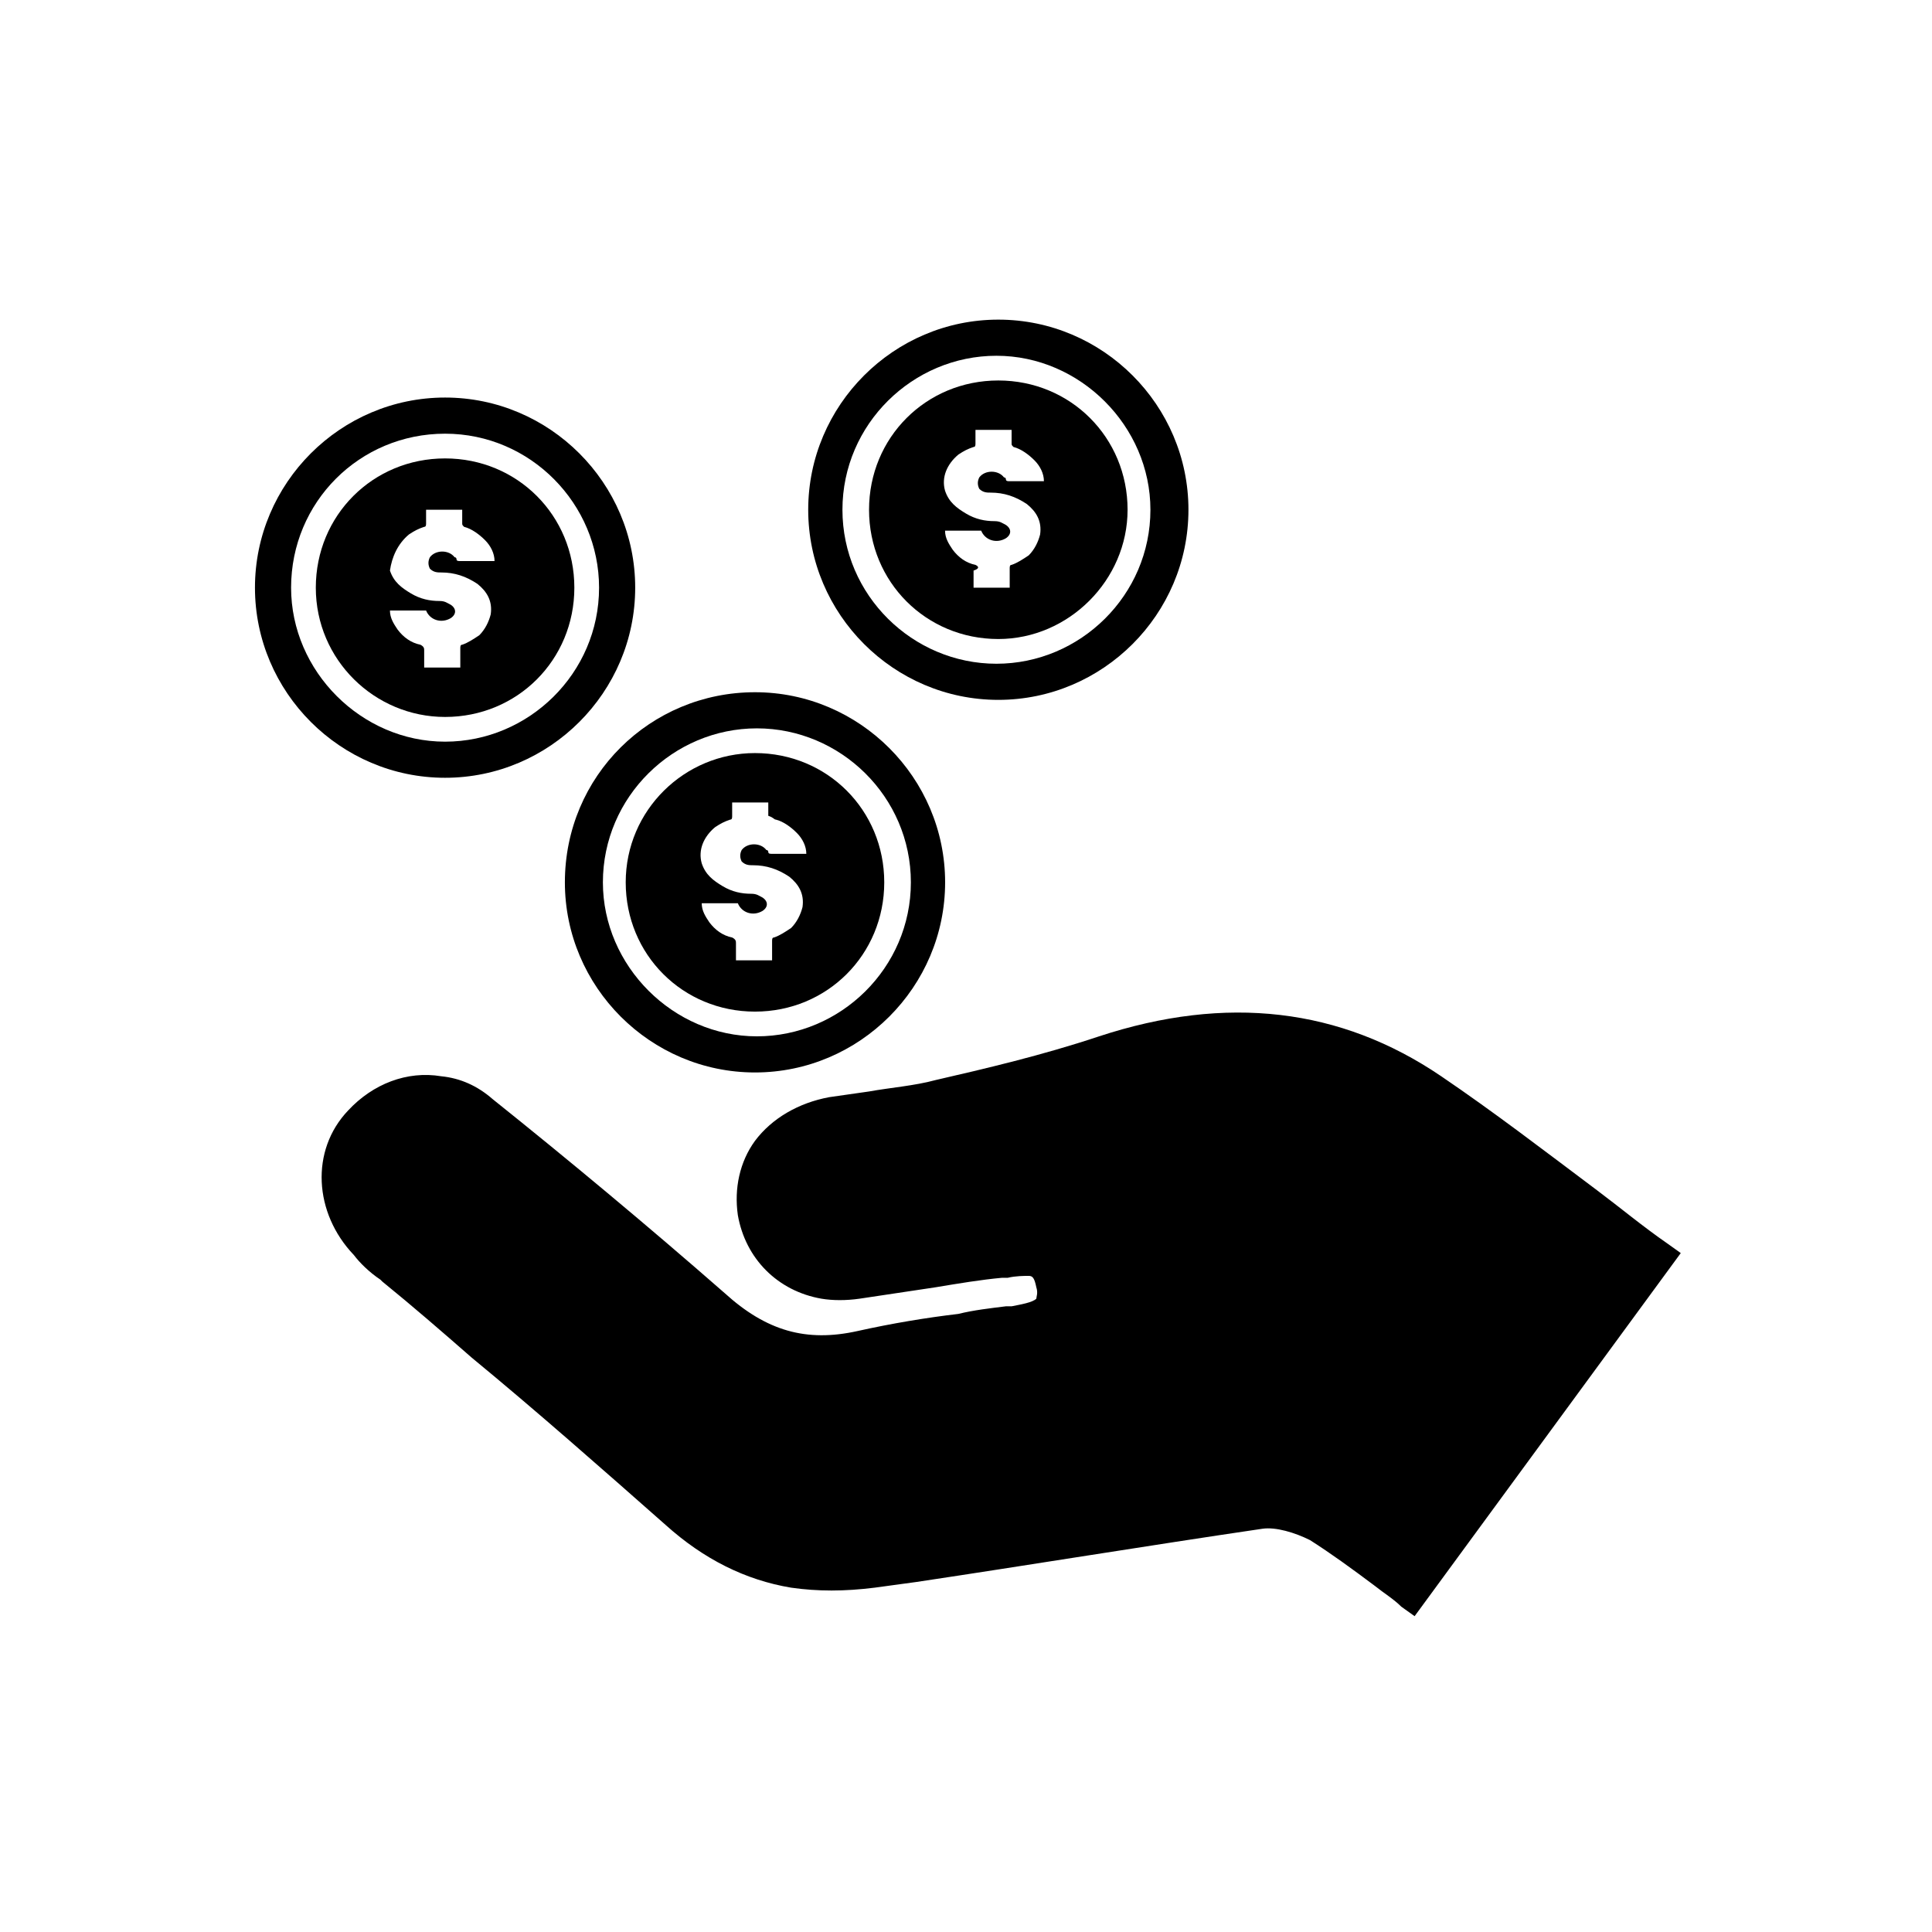 <?xml version="1.0" encoding="UTF-8"?>
<!-- Uploaded to: SVG Repo, www.svgrepo.com, Generator: SVG Repo Mixer Tools -->
<svg fill="#000000" width="800px" height="800px" version="1.1" viewBox="144 144 512 512" xmlns="http://www.w3.org/2000/svg">
 <g>
  <path d="m244.82 483.13 0.504 0.504c8.062 6.551 15.617 13.098 23.68 20.152 17.129 14.105 34.258 29.223 51.387 44.336 10.078 9.07 21.16 14.609 33.25 16.625 7.055 1.008 14.105 1.008 22.168 0l11.082-1.512c30.23-4.535 60.961-9.574 91.691-14.105 3.527-0.504 8.566 1.008 12.594 3.023 5.543 3.527 11.082 7.559 17.129 12.09 2.519 2.016 5.039 3.527 7.055 5.543l3.527 2.519 70.535-96.227-3.527-2.519c-6.551-4.535-12.594-9.574-18.641-14.105-14.105-10.578-27.207-20.656-41.312-30.23-26.703-18.137-56.93-21.664-90.688-10.578-15.113 5.039-30.23 8.566-43.328 11.586-5.543 1.512-12.09 2.016-17.633 3.023-3.527 0.504-7.055 1.008-10.578 1.512-8.062 1.512-15.113 5.543-19.648 11.586-4.031 5.543-5.543 12.594-4.535 19.648 2.016 11.586 10.578 20.152 22.168 22.168 3.023 0.504 6.551 0.504 10.078 0 6.551-1.008 13.602-2.016 20.152-3.023 6.047-1.008 12.09-2.016 17.633-2.519h1.512c2.016-0.504 4.535-0.504 5.543-0.504 1.008 0 1.512 0.504 2.016 3.023 0.504 1.512 0 2.519 0 3.023-1.008 1.008-4.031 1.512-6.551 2.016h-1.512c-4.031 0.504-8.566 1.008-12.594 2.016-8.566 1.008-17.633 2.519-26.703 4.535-13.602 3.023-24.184 0-35.266-10.078-20.152-17.633-41.312-35.266-61.465-51.387-4.031-3.527-8.566-5.543-13.602-6.047-9.07-1.512-18.137 2.016-24.688 9.07-10.078 10.578-9.07 27.207 1.512 38.289 1.516 2.012 4.031 4.531 7.055 6.547z"/>
  <path d="m458.95 279.09c0-27.711-22.672-50.383-50.383-50.383s-50.383 22.672-50.383 50.383c0 27.711 22.672 50.383 50.383 50.383 27.711-0.004 50.383-22.676 50.383-50.383zm-91.695 0c0-22.672 18.641-40.809 40.809-40.809 22.168 0 40.809 18.641 40.809 40.809 0 22.672-18.641 40.809-40.809 40.809-22.168 0-40.809-18.141-40.809-40.809z"/>
  <path d="m442.82 279.09c0-19.145-15.113-34.258-34.258-34.258-19.145 0-34.258 15.113-34.258 34.258 0 19.145 15.113 34.258 34.258 34.258 18.637 0 34.258-15.617 34.258-34.258zm-40.309 14.609c-2.519-0.504-4.535-2.016-6.047-4.031-1.008-1.512-2.016-3.023-2.016-5.039h9.574c1.008 2.519 4.031 3.527 6.551 2.016 1.512-1.008 1.512-2.519 0-3.527-1.008-0.504-1.512-1.008-3.023-1.008-2.519 0-5.039-0.504-7.559-2.016-2.519-1.512-4.535-3.023-5.543-6.047-1.008-3.527 0.504-7.055 3.527-9.574 1.512-1.008 2.519-1.512 4.031-2.016 0.504 0 0.504-0.504 0.504-1.008v-3.527h9.574v3.527c0 0.504 0 0.504 0.504 1.008 2.016 0.504 4.031 2.016 5.543 3.527s2.519 3.527 2.519 5.543h-0.504-8.566c-0.504 0-1.008 0-1.008-0.504 0 0 0-0.504-0.504-0.504-1.512-2.016-5.039-2.016-6.551 0-0.504 1.008-0.504 2.016 0 3.023 1.008 1.008 2.016 1.008 3.023 1.008 3.527 0 6.551 1.008 9.574 3.023 2.519 2.016 4.031 4.535 3.527 8.062-0.504 2.016-1.512 4.031-3.023 5.543-1.512 1.008-3.023 2.016-4.535 2.519-0.504 0-0.504 0.504-0.504 1.008v5.039h-9.574v-4.535c1.512-0.504 1.512-1.008 0.504-1.512z"/>
  <path d="m293.7 377.83c0 27.711 22.672 50.383 50.383 50.383s50.383-22.672 50.383-50.383c0-27.711-22.672-50.383-50.383-50.383s-50.383 22.168-50.383 50.383zm91.691 0c0 22.672-18.641 40.809-40.809 40.809s-40.809-18.641-40.809-40.809c0-22.672 18.641-40.809 40.809-40.809s40.809 18.137 40.809 40.809z"/>
  <path d="m309.82 377.83c0 19.145 15.113 34.258 34.258 34.258s34.258-15.113 34.258-34.258-15.113-34.258-34.258-34.258c-18.641-0.004-34.258 15.113-34.258 34.258zm39.801-16.625c2.016 0.504 4.031 2.016 5.543 3.527 1.512 1.512 2.519 3.527 2.519 5.543h-0.504-8.566c-0.504 0-1.008 0-1.008-0.504 0 0 0-0.504-0.504-0.504-1.512-2.016-5.039-2.016-6.551 0-0.504 1.008-0.504 2.016 0 3.023 1.008 1.008 2.016 1.008 3.023 1.008 3.527 0 6.551 1.008 9.574 3.023 2.519 2.016 4.031 4.535 3.527 8.062-0.504 2.016-1.512 4.031-3.023 5.543-1.512 1.008-3.023 2.016-4.535 2.519-0.504 0-0.504 0.504-0.504 1.008v5.039h-9.574v-4.535c0-0.504 0-1.008-1.008-1.512-2.519-0.504-4.535-2.016-6.047-4.031-1.008-1.512-2.016-3.023-2.016-5.039h9.574c1.008 2.519 4.031 3.527 6.551 2.016 1.512-1.008 1.512-2.519 0-3.527-1.008-0.504-1.512-1.008-3.023-1.008-2.519 0-5.039-0.504-7.559-2.016-2.519-1.512-4.535-3.023-5.543-6.047-1.008-3.527 0.504-7.055 3.527-9.574 1.512-1.008 2.519-1.512 4.031-2.016 0.504 0 0.504-0.504 0.504-1.008v-3.527h9.574v3.527c1.512 0.504 1.512 1.008 2.016 1.008z"/>
  <path d="m261.95 350.12c27.711 0 50.383-22.672 50.383-50.383 0-27.711-22.672-50.383-50.383-50.383s-50.383 22.672-50.383 50.383c0.004 27.711 22.676 50.383 50.383 50.383zm0-91.188c22.672 0 40.809 18.641 40.809 40.809 0 22.672-18.641 40.809-40.809 40.809s-40.809-18.641-40.809-40.809c0-22.672 18.141-40.809 40.809-40.809z"/>
  <path d="m261.95 334c19.145 0 34.258-15.113 34.258-34.258 0-19.145-15.113-34.258-34.258-34.258s-34.258 15.113-34.258 34.258c0 19.145 15.617 34.258 34.258 34.258zm-9.57-48.367c1.512-1.008 2.519-1.512 4.031-2.016 0.504 0 0.504-0.504 0.504-1.008v-3.527h9.574v3.527c0 0.504 0 0.504 0.504 1.008 2.016 0.504 4.031 2.016 5.543 3.527 1.512 1.512 2.519 3.527 2.519 5.543h-0.504-8.566c-0.504 0-1.008 0-1.008-0.504 0 0 0-0.504-0.504-0.504-1.512-2.016-5.039-2.016-6.551 0-0.504 1.008-0.504 2.016 0 3.023 1.008 1.008 2.016 1.008 3.023 1.008 3.527 0 6.551 1.008 9.574 3.023 2.519 2.016 4.031 4.535 3.527 8.062-0.504 2.016-1.512 4.031-3.023 5.543-1.512 1.008-3.023 2.016-4.535 2.519-0.504 0-0.504 0.504-0.504 1.008v5.039h-9.574v-4.535c0-0.504 0-1.008-1.008-1.512-2.519-0.504-4.535-2.016-6.047-4.031-1.008-1.512-2.016-3.023-2.016-5.039h9.574c1.008 2.519 4.031 3.527 6.551 2.016 1.512-1.008 1.512-2.519 0-3.527-1.008-0.504-1.512-1.008-3.023-1.008-2.519 0-5.039-0.504-7.559-2.016-2.519-1.512-4.535-3.023-5.543-6.047 0.504-3.527 2.016-7.055 5.039-9.574z"/>
 </g>
</svg>